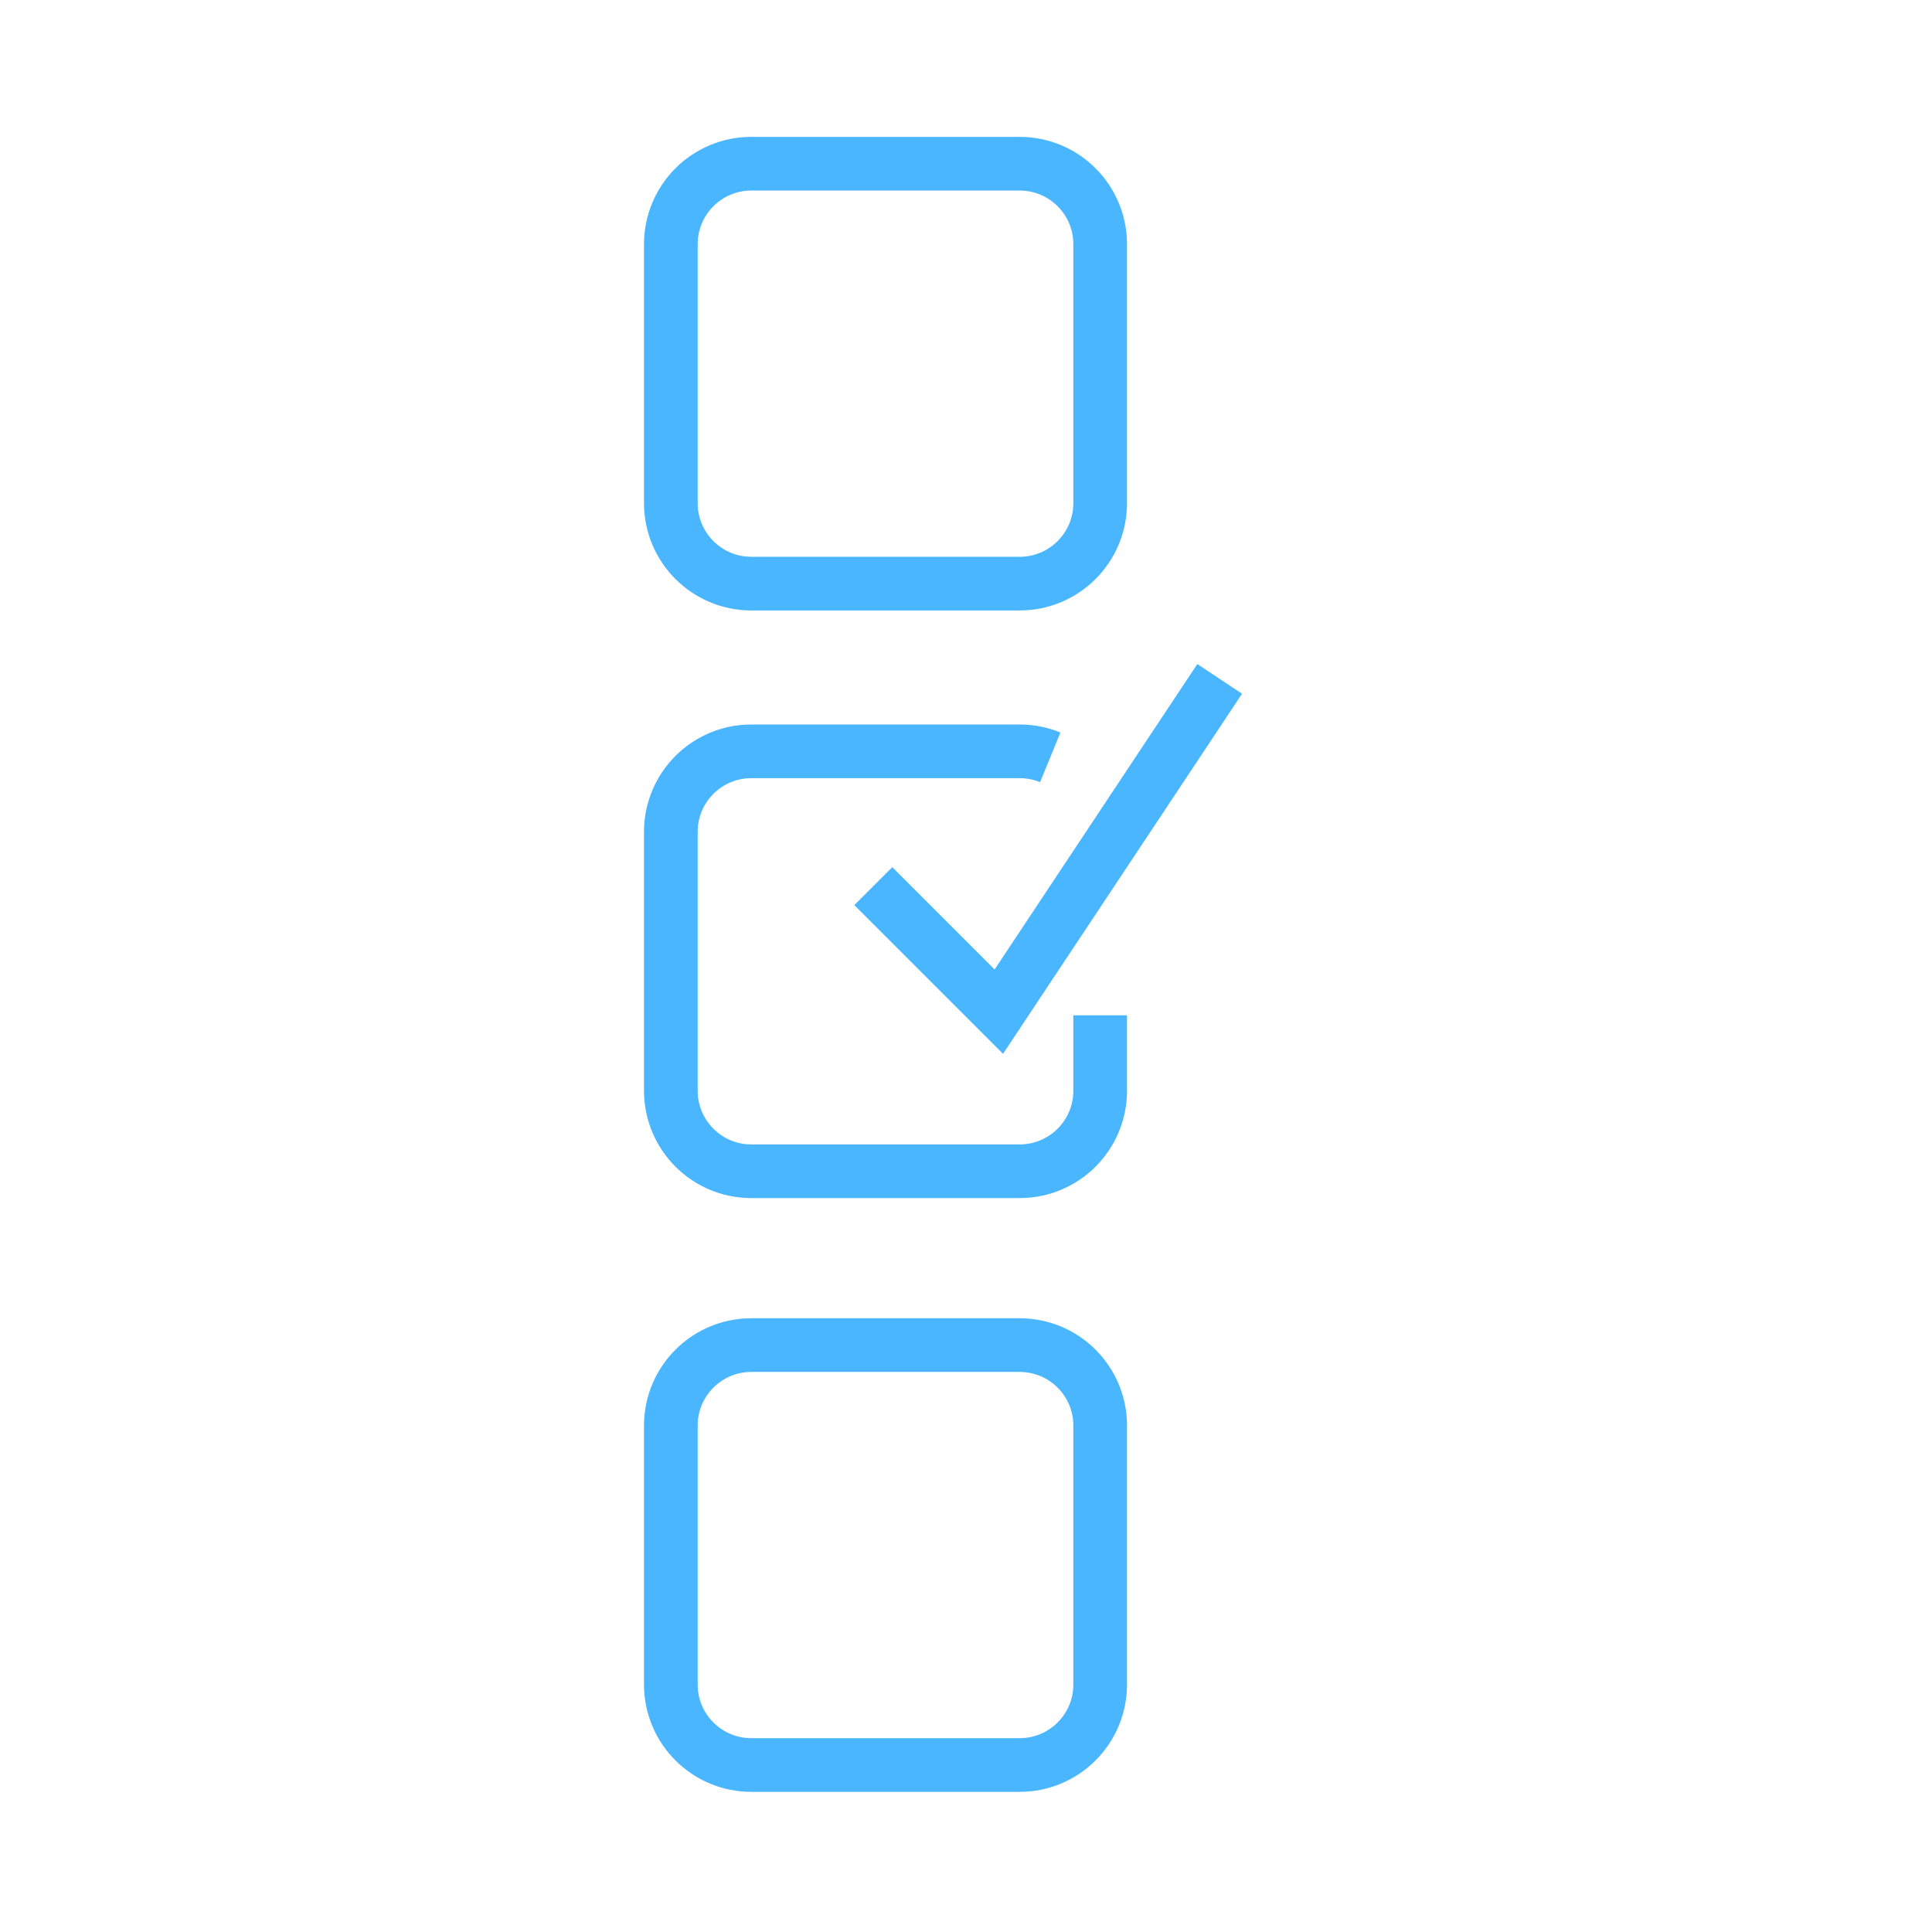 <?xml version="1.0" encoding="utf-8"?>
<!-- Generator: Adobe Illustrator 17.0.0, SVG Export Plug-In . SVG Version: 6.00 Build 0)  -->
<!DOCTYPE svg PUBLIC "-//W3C//DTD SVG 1.1//EN" "http://www.w3.org/Graphics/SVG/1.1/DTD/svg11.dtd">
<svg version="1.1" id="Layer_1" xmlns="http://www.w3.org/2000/svg" xmlns:xlink="http://www.w3.org/1999/xlink" x="0px" y="0px"
	 width="72px" height="72px" viewBox="0 0 72 72" enable-background="new 0 0 72 72" xml:space="preserve">
<polyline fill="none" stroke="#49B6FF" stroke-width="2" stroke-miterlimit="10" points="45.454,25.301 37.223,37.701 
	32.546,33.024 "/>
<path fill="none" stroke="#49B6FF" stroke-width="2" stroke-miterlimit="10" d="M41,18.75c0,1.657-1.343,3-3,3H28
	c-1.657,0-3-1.343-3-3V9.101c0-1.657,1.343-3,3-3h10c1.657,0,3,1.343,3,3V18.75z"/>
<path fill="none" stroke="#49B6FF" stroke-width="2" stroke-miterlimit="10" d="M41,37.837c0,1.582,0,2.812,0,2.812
	c0,1.657-1.343,3-3,3H28c-1.657,0-3-1.343-3-3V31c0-1.657,1.343-3,3-3h10c0.404,0,0.789,0.08,1.14,0.224"/>
<path fill="none" stroke="#49B6FF" stroke-width="2" stroke-miterlimit="10" d="M41,62.777c0,1.657-1.343,3-3,3H28
	c-1.657,0-3-1.343-3-3v-9.649c0-1.657,1.343-3,3-3h10c1.657,0,3,1.343,3,3V62.777z"/>
</svg>

